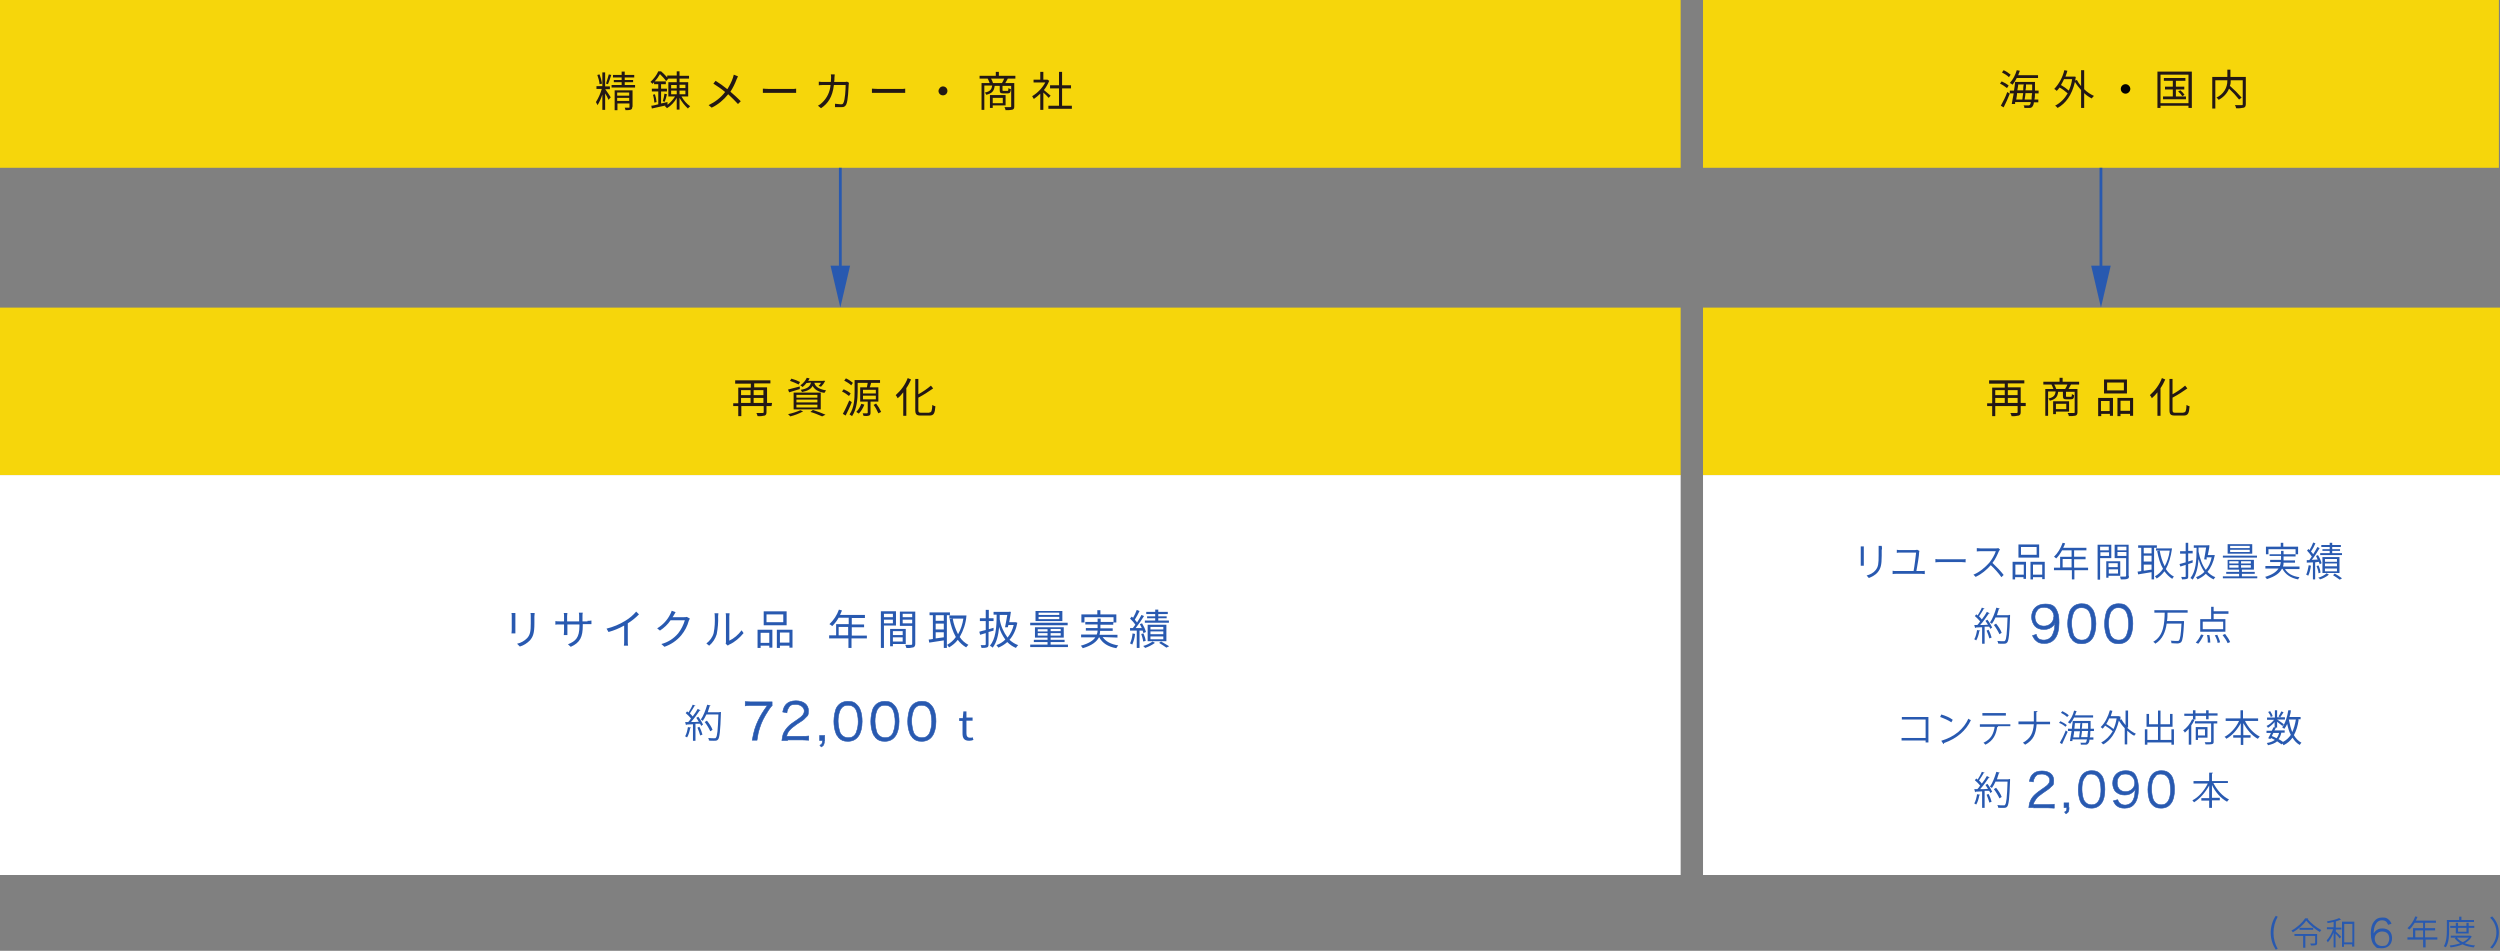 <?xml version="1.0" encoding="UTF-8"?>
<svg id="flow3.svg" xmlns="http://www.w3.org/2000/svg" width="894" height="340" version="1.1" xmlns:xlink="http://www.w3.org/1999/xlink" viewBox="0 0 894 340">
  <rect x="0" y="0" width="894" height="340" fill="#808080" stroke="none"/>
  <!-- Generator: Adobe Illustrator 29.3.0, SVG Export Plug-In . SVG Version: 2.1.0 Build 146)  -->
  <defs>
    <style>
      .st0 {
        fill: #231815;
      }

      .st1 {
        fill: #fff;
      }

      .st2 {
        fill: #f6d60b;
      }

      .st3 {
        stroke: #2859b0;
        stroke-miterlimit: 10;
        stroke-width: .2px;
      }

      .st3, .st4 {
        fill: #2859b0;
      }
    </style>
  </defs>
  <g>
    <g>
      <path class="st2" d="M0,0h601v60H0V0Z"/>
      <path class="st0" d="M216.5,32c.4.5,1.6,2.3,1.9,2.8l-.8.9c-.3-.8-.7-1.5-1.2-2.3v5.9h-1v-5.5c-.4,1.3-1,2.6-1.7,3.8-.2-.4-.4-.8-.6-1.1.9-1.4,1.6-3,2.1-4.7h-1.9v-1h2.1v-4.9h1v5h1.7v1h-1.6ZM214.4,30.1c-.1-1.1-.4-2.2-.8-3.3l.8-.2c.4,1,.7,2.1.9,3.3l-.9.2ZM216.7,29.9c.4-1.1.7-2.2,1-3.3l.9.2c-.4,1.1-.8,2.5-1.2,3.3l-.7-.2ZM227.1,30.4v.9h-8.4v-.9h3.6v-1h-2.8v-.8h2.8v-.9h-3.1v-.9h3.1v-1.2h1.1v1.2h3.4v.9h-3.4v.9h3v.8h-3v1h3.7ZM226.1,38.2c0,.5-.1.8-.5,1-.6.2-1.3.2-1.9.2-.1-.3-.2-.6-.3-.9h1.5c.2,0,.2,0,.2-.2v-1.3h-4.3v2.4h-1v-7.1h6.4v5.9ZM220.7,33v1.2h4.3v-1.1h-4.3ZM225,36v-1h-4.3v1.1h4.3ZM243.7,34.5c.8,1.4,1.8,2.6,3.1,3.5-.3.3-.6.5-.8.8-1.2-1.1-2.2-2.4-3-3.8v4.2h-1v-4.2c-.8,1.5-2,2.8-3.5,3.7-.2-.3-.5-.6-.8-.8l.4-.2c-1.8.4-3.6.8-5,1.1l-.2-1c.7,0,1.5-.3,2.5-.5v-4.6h-2.3v-1h2.3v-1.6h-1.5v-.7l-.6.6c-.2-.3-.4-.5-.7-.7,1.2-1.1,2.2-2.4,2.8-3.8h1c.8.7,1.5,1.4,2.2,2.2v-.7h3.4v-1.5h1v1.6h3.4v1h-3.4v1.3h3.1v5.1h-2.4ZM234.2,33.7c.3.9.5,1.9.6,2.8l-.8.2c-.1-1-.2-1.9-.5-2.8l.7-.2ZM238.8,37.4c1-.8,1.9-1.8,2.6-2.9h-2.4v-5.1h3v-1.3h-3.1.1c0,.1-.8.9-.8.9-.6-.9-1.4-1.7-2.2-2.5-.5.9-1.1,1.8-1.9,2.6h4v1h-1.7v1.6h2.1v1h-2.1v4.3l2.3-.5v.9h0ZM237,36.2c.3-.9.5-1.8.6-2.7l.9.2c-.2.9-.5,2-.8,2.7l-.7-.2ZM242,31.6v-1.2h-2v1.2h2ZM240,32.4v1.3h2v-1.3h-2ZM243,30.3v1.2h2.1v-1.2h-2.1ZM245.1,32.4h-2.1v1.3h2.1v-1.3ZM263.9,27.3c-.1.3-.4.8-.5,1.1-.6,1.6-1.3,3-2.2,4.4,1.3,1.1,2.5,2.2,3.7,3.4l-1,1c-1.1-1.2-2.3-2.4-3.5-3.5-1.6,2-3.6,3.7-5.9,4.8l-1.1-.9c2.3-1.1,4.4-2.7,5.9-4.7-1.3-1.1-2.8-2.1-4.2-3l.8-1c1.3.8,3,2,4.2,3,.8-1.3,1.5-2.6,2-4.1.1-.4.2-.7.3-1.1l1.5.6ZM272.8,31.7c.5,0,1.2.1,2.1.1h8.2c.8,0,1.3,0,1.6-.1v1.5c-.3,0-.9,0-1.6,0h-8.2c-.8,0-1.6,0-2.1,0v-1.5ZM303.6,29.5c0,.2-.1.5-.1.7-.1,1.4-.2,5.8-.9,7.2-.3.6-.9,1-1.6.9-.8,0-1.6,0-2.4,0v-1.2c.6,0,1.4.2,2.1.2.4,0,.7,0,.9-.5.6-1.1.8-4.8.8-6.4h-4.2c-.5,4.3-2.1,6.6-4.6,8.3l-1.1-.9c.6-.3,1.1-.7,1.5-1.1,1.8-1.7,2.8-3.9,3-6.3h-2.5c-.6,0-1.1,0-1.7.1v-1.3c.6.1,1.1.1,1.7.1h2.6c0-.5.1-1,.1-1.5s0-.8-.1-1.2h1.4c0,.4-.1.9-.1,1.2,0,.5,0,1-.1,1.5h3.6c.3,0,.7,0,1-.1l.7.4ZM311.8,31.7c.5,0,1.2.1,2.1.1h8.2c.8,0,1.3,0,1.6-.1v1.5c-.3,0-.9,0-1.6,0h-8.2c-.8,0-1.6,0-2.1,0v-1.5ZM337.2,30.9c.9,0,1.6.7,1.6,1.6s-.7,1.6-1.6,1.6-1.6-.7-1.6-1.6h0c.1-.9.8-1.6,1.6-1.6h0ZM360.4,28.1c-.3.6-.6,1.1-.9,1.6h3.2v8.3c0,.7-.1,1-.6,1.2-.8.2-1.7.2-2.5.2-.1-.4-.2-.7-.4-1.1h2.1c.3,0,.3,0,.3-.3v-7.3h-3.1v1.5c0,.3.1.3.4.3h1.3c.3,0,.4,0,.4-1,.3.2.5.3.9.4-.1,1.2-.4,1.5-1.2,1.5h-1.5c-1,0-1.3-.2-1.3-1.2v-1.5h-1.8c-.2,1.8-.9,2.7-3,3.2-.1-.3-.3-.5-.5-.8,1.9-.4,2.4-1.1,2.6-2.5h-2.8v8.7h-1v-9.6h2.9c-.2-.5-.4-1.1-.7-1.6h-2.9v-1h5.8v-1.4h1.1v1.4h5.9v1h-2.7ZM355,37.7v.9h-1v-4.6h5.6v3.7h-4.6ZM358.3,29.7c.3-.5.6-1,.8-1.6h-4.7c.3.5.5,1,.7,1.6h3.2ZM355,35v1.9h3.6v-1.9h-3.6ZM375,35c-.6-.7-1.2-1.3-1.9-1.9v6.2h-1.1v-5.8c-.7.7-1.5,1.3-2.3,1.9-.2-.4-.4-.7-.6-1,2-1.2,3.6-2.9,4.7-4.9h-4.2v-1h2.4v-2.8h1.1v2.8h1.5l.6.4c-.5,1.2-1.1,2.3-1.9,3.3.7.6,2,1.7,2.4,2l-.7.8ZM383.3,37.8v1.1h-8.4v-1.1h3.8v-6.2h-3.2v-1.1h3.2v-4.8h1.1v4.8h3.2v1.1h-3.2v6.2h3.5Z"/>
    </g>
    <g>
      <path class="st2" d="M609,0h284.6v60h-284.6V0Z"/>
      <path class="st0" d="M717.7,31.5c-.8-.6-1.6-1.2-2.5-1.6l.6-.8c.9.4,1.8.9,2.5,1.5l-.6.9ZM715.5,37.8c.9-1.6,1.7-3.2,2.3-4.9l.9.6c-.6,1.6-1.5,3.5-2.2,4.9l-1-.6ZM718.4,27.6c-.7-.7-1.6-1.2-2.5-1.7l.6-.8c.9.4,1.8,1,2.5,1.6l-.6.9ZM721.2,27.9c-.4.8-.9,1.6-1.5,2.4-.3-.2-.6-.5-1-.6,1.2-1.3,2-2.9,2.5-4.6l1.1.2c-.2.6-.4,1.1-.6,1.6h7.1v1h-7.6ZM727.7,33.3c0,.9,0,1.7-.2,2.3h1.4v1h-1.6c0,.5-.2,1.1-.5,1.5-.2.3-.6.5-1,.5h-1.9c0-.3,0-.7-.3-.9.8,0,1.5,0,1.7,0s.4,0,.6-.2c.2-.3.3-.6.3-1h-5.6v.7c0,0-1.2,0-1.2,0,.2-1,.4-2.4.7-3.8h-1.4v-1h1.5c.2-1.1.3-2.1.4-3.1h7.1v.5c0,1,0,1.8,0,2.6h1.3v1h-1.2ZM721.3,33.3c0,.8-.2,1.6-.3,2.3h2.2c0-.7.2-1.5.3-2.3h-2.2ZM721.7,30.2c0,.7-.2,1.4-.3,2.1h2.1c0-.7,0-1.4.2-2.1h-2ZM726.5,35.6c0-.6,0-1.4.2-2.3h-2.4c0,.8-.2,1.5-.3,2.3h2.5ZM726.7,32.3c0-.6,0-1.3,0-2.1h-2.2c0,.7,0,1.4-.2,2.1h2.3ZM745.3,31.9c1,1,2.2,1.8,3.5,2.4-.3.3-.6.6-.8.9-1-.5-1.9-1.1-2.7-1.9v5.3h-1.1v-6.4c-.8-.9-1.6-1.9-2.2-2.9-1.1,4.7-3.3,7.7-6.2,9.3-.3-.3-.5-.6-.9-.8,1.9-1,3.4-2.5,4.5-4.4-.9-.8-1.8-1.5-2.9-2.1-.3.4-.6.8-1,1.2-.3-.3-.6-.5-.9-.7,1.8-1.9,3-4.2,3.6-6.7l1.1.2c-.2.7-.4,1.4-.7,2.1h3c0-.1.7.1.7.1,0,.4-.2.9-.2,1.3l.6-.2c.4.8.9,1.5,1.5,2.2v-5.7h1.1v6.8h0ZM738.1,28.3c-.3.7-.7,1.4-1.1,2.1,1,.6,1.9,1.2,2.8,2,.6-1.3,1-2.7,1.2-4.1h-2.9Z"/>
      <path class="st0" d="M783.8,25.6v13h-1.2v-.8h-10v.8h-1.1v-13h12.3ZM782.6,36.9v-10.2h-10v10.2h10ZM781.7,34.5v1h-8.2v-1h3.5v-2.5h-2.8v-1h2.8v-2.1h-3.2v-1h7.7v1h-3.4v2.1h3v1h-3v2.5h3.6ZM779.7,32.3c.6.5,1.1,1,1.5,1.6l-.8.5c-.4-.6-.9-1.2-1.5-1.7l.8-.4ZM803.1,37.2c0,.7-.2,1.1-.7,1.3-.9.2-1.9.3-2.8.2,0-.4-.2-.8-.4-1.1h2.4c.3,0,.4,0,.4-.4v-8.5h-4.3c0,.7,0,1.3-.3,2,1.5,1.3,2.9,2.7,4.2,4.2l-.9.7c-1.1-1.4-2.3-2.7-3.6-3.9-.7,1.7-2,3.1-3.7,4-.2-.3-.5-.6-.8-.8,2.4-1.1,4-3.5,3.9-6.2h-4.3v10.1h-1.1v-11.3h5.4v-2.6h1.1v2.6h5.5v9.7h0Z"/>
      <path d="M761.8,31.8c0,.9-.8,1.7-1.7,1.7s-1.7-.7-1.7-1.7.8-1.7,1.7-1.7,1.7.8,1.7,1.7Z"/>
    </g>
    <g>
      <path class="st4" d="M300,60h1v40h-1v-40Z"/>
      <path class="st4" d="M297,95h7l-3.5,15-3.5-15Z"/>
    </g>
    <g>
      <path class="st4" d="M750.8,60h1v40h-1v-40Z"/>
      <path class="st4" d="M747.8,95h7l-3.5,15-3.5-15Z"/>
    </g>
    <g>
      <rect class="st2" y="110" width="601" height="60"/>
      <rect class="st2" x="609" y="110" width="285" height="60"/>
      <path class="st0" d="M275.9,145.2h-1.8v2.2c0,.7-.2,1-.6,1.2-.9.2-1.7.3-2.6.2-.1-.4-.2-.7-.4-1.1h2.2c.2,0,.4-.1.4-.3v-2.2h-8v3.6h-1.1v-3.6h-1.8v-1h1.8v-5.6h4.5v-1.4h-5.6v-1.2h12.6v1.1h-5.8v1.4h4.6v5.6h1.8l-.2,1.1ZM265,139.5v1.8h3.4v-1.8h-3.4ZM265,144.1h3.4v-1.8h-3.4v1.8ZM269.5,139.5v1.8h3.5v-1.8h-3.5ZM273,144.1v-1.8h-3.5v1.8h3.5ZM286.1,139.1c-1.4.4-2.8.9-3.9,1.2l-.4-1c1.1-.3,2.7-.7,4.2-1.1v.9ZM287.2,147.1c-1.4.8-3,1.4-4.6,1.8-.3-.3-.5-.6-.8-.8,1.5-.3,3-.8,4.4-1.4l1,.4ZM285.6,137.5c-1-.5-2-.9-3.1-1.3l.5-.8c1.1.3,2.1.7,3.1,1.2l-.5.9ZM283.8,140.4h9.7v6h-9.7v-6ZM284.8,142.2h7.5v-1h-7.5v1ZM284.8,143.9h7.5v-1h-7.5v1ZM284.8,145.7h7.5v-1h-7.5v1ZM288.3,137.1c-.4.5-.8.9-1.3,1.3-.2-.2-.5-.4-.8-.6,1-.7,1.8-1.6,2.3-2.7l1,.2c-.1.3-.3.6-.5.9h5.3c0-.1.8,0,.8,0-.4.8-.9,1.5-1.5,2.1l-.9-.3c.4-.3.7-.7.9-1.1h-2.4c.3,1.1,1.2,2.2,4.2,2.7-.2.3-.4.6-.6.9-2.5-.4-3.6-1.4-4.2-2.5-.6,1.1-1.7,1.8-3.8,2.2-.1-.3-.3-.6-.5-.8,2.5-.4,3.4-1.2,3.7-2.6l-1.7.2ZM290.7,146.6c1.6.5,3.4,1.2,4.5,1.7l-1.2.6c-1.4-.6-2.8-1.2-4.2-1.6l.9-.7ZM303.6,141.6c-.8-.6-1.6-1.2-2.5-1.6l.6-.8c.9.4,1.8.9,2.5,1.5l-.6.9ZM304.6,143.8c-.6,1.6-1.5,3.4-2.2,4.8l-1-.6c.9-1.6,1.6-3.2,2.3-4.8l.9.6ZM304.4,137.8c-.7-.7-1.6-1.2-2.5-1.7l.6-.8c.9.4,1.8,1,2.5,1.6l-.6.9ZM311.3,143.6v4c0,.5-.1.8-.5,1-.7.2-1.3.2-2,.1-.1-.3-.2-.6-.3-.9h1.5c.2,0,.3-.1.3-.2v-4h-2.7v-5.1h2.4c.1-.5.2-1.1.3-1.6h-3.6v3.1c0,2.6-.3,6.3-2,8.8-.3-.2-.6-.4-.9-.6,1.7-2.4,1.8-5.8,1.8-8.2v-4.1h9.1v1h-3.2c-.1.5-.3,1.1-.5,1.6h3.1v5.1h-2.8ZM309.1,144.7c-.5,1.2-1.1,2.3-2,3.2-.3-.2-.6-.4-.9-.6.8-.8,1.4-1.8,1.8-2.9l1.1.3ZM308.6,140.7h4.6v-1.3h-4.6v1.3ZM308.6,142.8h4.6v-1.3h-4.6v1.3ZM313.3,144.3c.7.9,1.3,1.9,1.8,3l-1,.5c-.5-1.1-1-2.1-1.7-3l.9-.5ZM325.8,135.7c-.5,1.1-1,2.1-1.7,3.1v9.9h-1.1v-8.4c-.6.8-1.2,1.5-2,2.1-.2-.4-.4-.8-.7-1.1,1.9-1.7,3.4-3.7,4.3-6.1l1.2.5ZM332.3,147.5c.8,0,1-.5,1.1-2.7.3.2.7.4,1.1.5-.2,2.4-.5,3.3-2.1,3.3h-3.1c-1.6,0-2-.4-2-2.1v-11h1.1v5.5c1.6-.9,3.1-1.9,4.5-3.1l.8,1c-1.7,1.2-3.4,2.3-5.3,3.3v4.4c0,.8.2,1,1,1h2.9ZM724.4,145.2h-1.8v2.2c0,.7-.2,1-.7,1.2-.9.2-1.7.3-2.6.2,0-.4-.2-.7-.4-1.1h2.2c.2,0,.4-.1.4-.3v-2.2h-8v3.6h-1.1v-3.6h-1.8v-1h1.8v-5.6h4.5v-1.4h-5.6v-1.2h12.6v1.1h-5.9v1.4h4.6v5.6h1.8v1.1h0ZM713.5,139.5v1.8h3.4v-1.8h-3.4ZM713.5,144.1h3.4v-1.8h-3.4v1.8ZM718,139.5v1.8h3.5v-1.8h-3.5ZM721.5,144.1v-1.8h-3.5v1.8h3.5ZM740.6,137.5c-.3.6-.6,1.1-.9,1.6h3.2v8.3c0,.7-.2,1-.6,1.2-.8.2-1.7.2-2.5.2,0-.4-.2-.7-.4-1.1h2.2c.3,0,.3-.1.3-.3v-7.3h-3.1v1.5c0,.3,0,.3.4.3h1.3c.3,0,.4-.1.4-1,.3.2.5.3.8.4,0,1.2-.4,1.5-1.2,1.5h-1.5c-1,0-1.3-.2-1.3-1.2v-1.5h-1.7c-.2,1.8-.9,2.7-3,3.2,0-.3-.3-.5-.5-.8,1.9-.4,2.4-1.1,2.6-2.5h-2.7v8.7h-1v-9.6h2.9c-.2-.5-.4-1.1-.7-1.6h-2.9v-1h5.8v-1.4h1.1v1.4h5.9v1h-2.9ZM735.2,147.2v.9h-1v-4.6h5.7v3.7h-4.7ZM738.5,139.1c.3-.5.6-1,.8-1.6h-4.7c.3.5.5,1,.7,1.6h3.2ZM735.2,144.4v1.9h3.7v-1.9h-3.7ZM750.3,142.3h5.3v6.4h-1.1v-.7h-3.1v.8h-1.1v-6.5ZM751.3,143.4v3.6h3.1v-3.6h-3.1ZM760.6,140.7h-8.2v-5h8.2v5ZM759.5,136.8h-6v2.8h6v-2.8ZM762.8,142.3v6.4h-1.1v-.7h-3.4v.8h-1.1v-6.5h5.6ZM761.7,146.9v-3.6h-3.4v3.6h3.4ZM774.3,135.7c-.5,1.1-1,2.1-1.7,3.1v9.9h-1.1v-8.4c-.6.8-1.3,1.5-2,2.1-.2-.4-.4-.8-.7-1.1,1.9-1.7,3.4-3.7,4.3-6.1l1.2.5ZM780.8,147.5c.8,0,1-.5,1.1-2.7.3.2.7.4,1.1.5-.2,2.4-.5,3.3-2.1,3.3h-3.1c-1.6,0-2-.4-2-2.1v-11h1.1v5.5c1.6-.9,3.1-1.9,4.5-3.1l.8,1c-1.7,1.2-3.4,2.3-5.3,3.3v4.4c0,.8.2,1,1,1h2.9Z"/>
    </g>
    <rect class="st1" y="169.9" width="601" height="143"/>
    <rect class="st1" x="609" y="169.9" width="285" height="143"/>
  </g>
  <g>
    <path class="st4" d="M184.3,219.3v7.2h-1.4c0-.2.1-.7.1-1.2v-5c0-.3,0-.8-.1-1.1h1.4ZM191.2,219.2c0,.4-.1.8-.1,1.3v2.4c0,3.6-.5,4.8-1.6,6.1-1,1-2.2,1.8-3.6,2.2l-1-1c1.4-.3,2.6-1,3.6-2,1.1-1.2,1.3-2.5,1.3-5.3v-2.4c0-.5,0-.9-.1-1.3h1.5ZM210.1,222c.5,0,.9,0,1.4-.1v1.3h-3.1v.5c0,4-.9,6.1-4.3,7.6l-1-.9c2.7-1.1,4.1-2.3,4.1-6.5v-.6h-4.3v3.8h-1.3c0-.1.1-.8.1-1.4v-2.4h-1.6c-.7,0-1.3,0-1.5.1v-1.3c.5.1,1,.1,1.5.1h1.6v-1.9c0-.4,0-.7-.1-1.1h1.3c0,.4-.1.7-.1,1.1v1.9h4.3v-1.9c0-.4,0-.8-.1-1.2h1.4c-.1.4-.1.8-.1,1.2v1.9h1.8v-.2h0ZM228.5,219.7c-1.2,1.2-2.5,2.3-4,3.2v6.4c0,.5,0,1.1.1,1.6h-1.5c.1-.5.1-1.1.1-1.6v-5.6c-1.8,1-3.7,1.8-5.6,2.3l-.7-1.2c2.4-.6,4.6-1.5,6.7-2.8,1.5-.9,2.8-2,3.9-3.3l1,1ZM246.7,221.2c-.1.3-.3.5-.4.8-.5,1.9-1.4,3.6-2.7,5.2-1.6,1.9-3.7,3.3-6,4.1l-1.1-1c2.3-.6,4.4-1.9,6-3.8,1.1-1.4,1.9-3,2.4-4.7h-5.1c-1,1.5-2.3,2.7-3.8,3.7l-1-.8c2-1.2,3.7-3,4.7-5.1.2-.4.4-.8.5-1.2l1.4.5c-.2.4-.5.9-.7,1.2s-.2.4-.4.6h4.1c.3,0,.7,0,1-.1l1.1.6ZM252.6,230.1c1.2-.9,2.2-2.2,2.6-3.7.4-2,.5-4,.4-6,0-.4,0-.7-.1-1.1h1.4c0,.4-.1.7-.1,1.1.1,2.1-.1,4.3-.5,6.4-.5,1.6-1.4,3-2.7,4.1l-1-.8ZM259.5,230.2c.1-.3.1-.6.1-.8v-9c0-.4,0-.7-.1-1.1h1.4c0,.4-.1.7-.1,1.1v8.7c1.7-.8,3.2-2.1,4.4-3.7l.7,1c-1.4,1.7-3.1,3.2-5.1,4.1-.2.1-.4.2-.5.4l-.8-.7ZM270.9,225.2h5.3v6.4h-1.1v-.7h-3.1v.8h-1.1v-6.5ZM272,226.3v3.6h3.1v-3.6h-3.1ZM281.2,223.6h-8.1v-5h8.2v5ZM280.1,219.7h-6v2.8h6v-2.8ZM283.4,225.2v6.4h-1.1v-.7h-3.4v.8h-1.1v-6.5h5.6ZM282.3,229.8v-3.6h-3.4v3.6h3.4ZM309.9,228.3h-5.4v3.4h-1.1v-3.4h-6.9v-1.1h2.5v-4h4.5v-2.3h-3.6c-.6,1.1-1.4,2.1-2.3,3-.3-.3-.6-.5-1-.7,1.5-1.4,2.7-3.2,3.4-5.2l1.1.3c-.2.5-.5,1.1-.7,1.6h8.9v1.1h-4.7v2.3h4.4v1h-4.4v3h5.4v1ZM303.3,227.2v-3h-3.4v3h3.4ZM316.1,223.8v7.9h-1.1v-13.1h5.4v5.1h-4.3ZM316.1,219.5v1.2h3.2v-1.2h-3.2ZM319.3,222.9v-1.3h-3.2v1.3h3.2ZM319.3,230.3v.8h-1v-6.2h5.6v5.4h-4.6ZM319.3,225.7v1.4h3.5v-1.4h-3.5ZM322.8,229.4v-1.5h-3.5v1.5h3.5ZM327.3,230.2c0,.7-.2,1.1-.7,1.3-.8.2-1.7.3-2.5.2-.1-.4-.2-.8-.4-1.1h2.1c.3,0,.4-.1.4-.4v-6.4h-4.4v-5.1h5.5v11.5ZM322.8,219.5v1.2h3.4v-1.2h-3.4ZM326.2,222.9v-1.3h-3.4v1.3h3.4ZM338.6,220v11.7h-1.1v-2.7c-1.9.3-3.8.6-5.2.8l-.2-1.1c.4,0,.9-.1,1.5-.2v-8.5h-1.2v-1h7.3v1h-1.1ZM337.5,220h-2.9v2h2.9v-2ZM337.5,223h-2.9v2.1h2.9v-2.1ZM334.6,228.3c.9-.1,1.9-.3,2.9-.4v-1.8h-2.9v2.2ZM345.6,220.2c-.2,2.7-1.1,5.3-2.4,7.6.8,1.2,1.8,2.1,3.1,2.8-.3.3-.6.6-.8.9-1.2-.7-2.2-1.6-3-2.7-.8,1.1-1.9,2-3.1,2.7-.2-.3-.5-.6-.7-.9,1.2-.7,2.3-1.6,3.1-2.8-1.1-2-1.8-4.2-2.2-6.4l1.1-.2c.3,1.9,1,3.8,1.9,5.6,1-1.7,1.6-3.6,1.9-5.6h-5v-1.1h6.1ZM353.5,226v4.4c0,.6-.1.9-.5,1.1-.7.2-1.3.2-2,.2-.1-.3-.2-.7-.3-1h1.5c.2,0,.3-.1.3-.3v-4l-2,.6-.3-1.1c.6-.2,1.5-.4,2.3-.6v-3.2h-2.1v-1h2.1v-3h1.1v3h1.7v1h-1.7v2.9l1.7-.5v1c.1,0-1.8.5-1.8.5ZM363.8,222.7c-.4,2.2-1.3,4.4-2.8,6.1.9.8,1.9,1.5,3.1,1.9-.3.3-.6.6-.8,1-1.2-.5-2.2-1.2-3.1-2.1-1,.9-2,1.5-3.2,2-.2-.3-.4-.6-.7-.9,1.2-.4,2.3-1.1,3.2-2-1-1.4-1.8-2.9-2.2-4.5-.3,3.1-.9,5.5-2.3,7.4-.3-.3-.7-.5-1-.7,2-2.4,2.4-6.2,2.4-11.1h-1.1v-1h5.4c0-.1.8,0,.8,0-.1,1-.4,2.4-.6,3.7h2.2c0-.1.7.2.7.2ZM357.5,219.8v1.7c.4,2.4,1.4,4.6,2.8,6.5,1.1-1.3,1.8-2.9,2.2-4.5h-1.9l-.2.8h-1c.3-1.4.6-3.2.8-4.4h-2.7ZM381.9,230.5v.9h-13.5v-.9h6.2v-.9h-4.9v-.8h4.9v-.8h-4.5v-3.7h10.3v3.7h-4.7v.8h5v.8h-5v.9h6.2ZM381.8,223.6h-13.4v-.9h13.4v.9ZM379.9,222.1h-9.6v-3.6h9.6v3.6ZM371.1,225.8h3.5v-.8h-3.5v.8ZM374.6,227.3v-.9h-3.5v.9h3.5ZM378.8,219.1h-7.4v.8h7.4v-.8ZM378.8,220.6h-7.4v.8h7.4v-.8ZM379.3,224.9h-3.6v.8h3.6v-.8ZM379.3,226.4h-3.6v.9h3.6v-.9ZM394.3,227.8c1.1,1.6,3,2.6,5.6,3-.3.3-.5.6-.7,1-2.9-.5-5-1.8-6.1-3.9h-.1c-.8,1.5-2.4,2.9-5.8,3.9-.2-.3-.4-.6-.7-.9,2.9-.8,4.5-1.9,5.2-3h-5.1v-1h5.6c.2-.5.3-.9.3-1.4h-4.2v-.9h4.2v-1.3h-4.4v-.9h4.4v-1.2h1.1v1.2h4.6v-1.7h-10.4v1.9h-1.1v-2.9h5.7v-1.5h1.1v1.5h5.7v2.9h-1.1v.8h-4.6v1.3h4.4v.9h-4.5c0,.5-.1,1-.2,1.4h6.4v1l-5.3-.2ZM405.9,226.7c-.1,1.3-.5,2.6-1,3.8-.3-.2-.5-.3-.8-.4.5-1.1.8-2.3.9-3.6l.9.2ZM407.5,225.4v6.3h-1v-6.2h-2.4c0,.1,0-.9,0-.9h1c.3-.4.6-.8.9-1.2-.5-.8-1.2-1.5-1.9-2.2l.6-.7c.1.1.3.3.5.4.5-.9,1-1.9,1.3-2.8l1,.4c-.5,1.1-1.1,2.1-1.7,3.1.3.3.6.7.8,1,.6-.9,1.1-1.8,1.6-2.7l.9.4c-.9,1.5-1.9,2.9-3,4.3h2.2c-.2-.5-.5-1-.7-1.4l.8-.3c.6,1,1.1,2,1.4,3.1l-.9.4c-.1-.3-.2-.6-.3-.9h-1.1ZM408.8,229.4c-.1-.9-.4-1.8-.7-2.7l.8-.2c.4.9.7,1.8.8,2.7l-.9.2ZM413,229.9c-1.1.8-2.3,1.4-3.5,1.8-.2-.3-.5-.5-.7-.7,1.2-.3,2.3-.9,3.4-1.6l.8.5ZM417.9,222.7h-8.5v-.8h3.7v-.8h-2.9v-.7h2.9v-.8h-3.2v-.8h3.2v-.8h1.1v.8h3.4v.8h-3.4v.8h3v.7h-3v.8h3.8v.8ZM410.4,229.3v-5.9h6.7v5.9h-6.7ZM411.4,225.1h4.6v-.9h-4.6v.9ZM411.4,226.8h4.6v-1h-4.6v1ZM411.4,228.6h4.6v-1h-4.6v1ZM415.2,229.4c1,.6,2.2,1.3,2.9,1.7l-1,.5c-.6-.4-1.7-1.2-2.6-1.7l.7-.5Z"/>
    <path class="st4" d="M247.1,260.2c0,.1,0,.2-.3.2-.2,1.2-.6,2.5-1.1,3.3-.2-.1-.5-.3-.7-.4.5-.8.8-2.1,1-3.3l1.1.2ZM248.7,252.3c0,.1-.2.1-.3.1-.5.8-1.1,1.9-1.7,2.7.4.4.7.7,1,1.1.7-.9,1.4-1.9,1.8-2.7l1,.5c0,.1-.2.1-.3.1-.8,1.2-2,2.9-3.1,4.1.9,0,1.9,0,2.8-.1-.3-.5-.6-.9-.9-1.4.4-.2.5-.3.7-.4.7.9,1.4,2.1,1.7,2.8l-.7.5c0-.3-.2-.5-.4-.8h-1.6v6.1h-.9v-5.9c-.9,0-1.6.1-2.3.1,0,.1,0,.2-.2.2l-.3-1.1h1.1c.4-.4.7-.8,1-1.3-.5-.6-1.3-1.4-1.9-1.9l.5-.6c.2.1.3.2.5.4.5-.8,1.2-2,1.5-2.8l1,.3ZM250.4,263c-.2-.7-.6-1.9-1-2.8l.7-.3c.5.9.9,2,1.1,2.8l-.8.3ZM257.3,254.6h.5v.4c-.2,6.5-.5,8.8-1,9.4-.4.5-.7.5-1.7.5s-1.1,0-1.6-.1c0-.3,0-.6-.3-.9,1,.1,1.8.1,2.2.1s.5,0,.6-.2c.5-.5.7-2.6.9-8.3h-4.3c-.4.9-.8,1.6-1.3,2.3-.2-.2-.5-.4-.7-.5.9-1.2,1.7-3.3,2.3-5.3l1.2.3c0,.1-.2.2-.3.2-.2.7-.5,1.4-.7,2.2h4.2ZM252.8,257.7c.8,1,1.7,2.3,2,3.3l-.8.5c-.4-.9-1.2-2.3-2-3.3l.8-.5Z"/>
    <path class="st4" d="M344.2,262.3v-4.5h-1.2v-1h1.3c0-.1.2-2.4.2-2.4h1.1v2.2h2.2v1.1h-2.2v4.5c0,1,.3,1.6,1.3,1.6s.6-.1.9-.2l.3,1c-.5.2-1,.3-1.5.3-1.8,0-2.4-.9-2.4-2.6h0Z"/>
  </g>
  <g>
    <g>
      <path class="st4" d="M666.5,196.4v4.8c0,.4,0,.8,0,1.1h-1.1c0-.2,0-.7,0-1.1v-4.8c0-.3,0-.8,0-1h1.1c0,.2,0,.7,0,1ZM672.9,196.5v2.2c0,3.5-.4,4.6-1.4,5.9-.9,1.1-2.2,1.7-3.2,2.1l-.8-.9c1.2-.3,2.4-.9,3.2-1.9,1-1.2,1.1-2.4,1.1-5.3v-2.2c0-.5,0-.9,0-1.2h1.1c.1.4.1.8.1,1.3Z"/>
      <path class="st4" d="M686.3,197.3c0,1.4-.7,5.3-1,6.9h1.9c.4,0,.8,0,1.1-.1v1.2c-.4,0-.8-.1-1.1-.1h-9.2c-.4,0-.8,0-1.2.1v-1.2c.4.1.8.1,1.2.1h6.3c.3-1.5.8-5.6.9-6.6h-5.6c-.5,0-.8,0-1.3.1v-1.1c.4.1.8.1,1.3.1h5.2c.3,0,.6-.1.8-.1l.8.4s0,.2-.1.3Z"/>
      <path class="st4" d="M693.9,200h7.6c.7,0,1.2,0,1.4-.1v1.2c-.3,0-.8-.1-1.4-.1h-7.6c-.7,0-1.4,0-1.8.1v-1.2c.3.1,1,.1,1.8.1Z"/>
      <path class="st4" d="M714.8,197.1c-.5,1.2-1.3,3-2.3,4.2,1.4,1.3,3.1,3.1,4,4.3l-.8.8c-.9-1.3-2.4-3-3.8-4.3-1.5,1.7-3.3,3.2-5.4,4.2l-.8-.8c2.2-.9,4.2-2.6,5.7-4.3.9-1.1,1.9-2.8,2.3-4.1h-5.5c-.5,0-1.2.1-1.3.1v-1.2c0,0,.9.1,1.3.1h5.4c.4,0,.7,0,1-.1l.6.5c-.1.1-.3.4-.4.6Z"/>
      <path class="st4" d="M719.8,200.9h4.7v6.1h-.9v-.6h-3v.8h-.9v-6.3h.1ZM720.7,201.9v3.6h3v-3.6h-3ZM729.2,199.4h-7.4v-4.7h7.4v4.7ZM728.3,195.6h-5.6v2.8h5.6v-2.8ZM731.2,200.9v6.2h-.9v-.7h-3.3v.8h-.9v-6.3h5.1ZM730.3,205.5v-3.6h-3.3v3.6h3.3Z"/>
      <path class="st4" d="M746.8,203.9h-5v3.3h-.9v-3.3h-6.4v-.9h2.2v-3.9h4.1v-2.3h-3.4c-.6,1.1-1.3,2.1-2.1,2.9-.2-.1-.5-.5-.8-.6,1.3-1.2,2.4-3,3.1-5l.9.2c-.2.5-.4,1.1-.7,1.6h8.3v.9h-4.4v2.3h4.1v.9h-4.1v3h5v.9h.1ZM740.8,202.9v-3h-3.2v3h3.2Z"/>
      <path class="st4" d="M751,199.6v7.7h-.9v-12.5h4.9v4.8h-4ZM751,195.5v1.3h3.1v-1.3h-3.1ZM754.2,198.8v-1.3h-3.1v1.3h3.1ZM754,205.9v.7h-.8v-5.9h5v5.2h-4.2ZM754,201.4v1.4h3.3v-1.4h-3.3ZM757.4,205.1v-1.5h-3.3v1.5h3.3ZM761.3,205.9c0,.6,0,1-.6,1.1-.4.2-1.1.2-2.3.2,0-.3-.2-.7-.3-1h1.9c.2,0,.3-.1.3-.3v-6.3h-4.1v-4.8h5v11.1h0ZM757.2,195.5v1.3h3.2v-1.3h-3.2ZM760.4,198.8v-1.4h-3.2v1.4h3.2Z"/>
      <path class="st4" d="M770.3,195.9v11.3h-.9v-2.6c-1.7.3-3.5.6-4.8.8l-.2-1c.4,0,.8-.1,1.3-.2v-8.3h-1.1v-.9h6.7v.9h-1ZM769.4,195.9h-2.8v2h2.8v-2ZM769.4,198.7h-2.8v2.1h2.8v-2.1ZM766.6,204.1c.9-.1,1.8-.3,2.8-.4v-1.8h-2.8v2.2ZM776.7,196.2c-.4,3-1.2,5.5-2.2,7.3.8,1.2,1.7,2.1,2.9,2.7-.2.2-.5.5-.6.8-1.1-.7-2-1.6-2.8-2.7-.8,1.1-1.8,2-2.8,2.6,0-.2-.4-.6-.6-.8,1.1-.6,2.1-1.5,2.9-2.7-1-1.7-1.6-3.8-2.1-6.3l.9-.2c.4,2.1.9,3.9,1.8,5.6.8-1.5,1.5-3.3,1.8-5.6h-4.9v-.8h5.7Z"/>
      <path class="st4" d="M782.5,201.7v4.3c0,.6,0,.8-.4,1-.4.1-.9.2-1.8.2,0-.2-.2-.6-.3-.9h1.4c.2,0,.2-.1.2-.3v-4c-.7.2-1.3.4-1.9.6l-.3-.9c.6-.2,1.4-.4,2.2-.6v-3.1h-2v-.9h2v-3h.9v2.9h1.6v.9h-1.6v2.9l1.6-.5v.9c0,0-1.6.5-1.6.5ZM792,198.6c-.5,2.5-1.4,4.4-2.6,5.9.8.8,1.7,1.5,2.8,1.9-.2.2-.5.6-.6.8-1.1-.5-2-1.2-2.8-2-.9.9-1.9,1.5-3,2,0-.2-.3-.6-.5-.8,1.1-.4,2.1-1,3-1.9-.9-1.3-1.6-2.8-2.1-4.6-.2,3-.8,5.5-2.1,7.4,0-.1-.6-.5-.8-.6,1.9-2.3,2.2-6.1,2.2-10.8h-1v-.9h5c0-.1.6,0,.6,0,0,1-.4,2.3-.6,3.5h2.5ZM786.2,195.8v1.5c.5,2.5,1.3,4.8,2.6,6.5,1-1.2,1.7-2.6,2.1-4.5h-1.8v.8c0,0-.9-.1-.9-.1.3-1.3.5-3,.7-4.2h-2.7Z"/>
      <path class="st4" d="M807.2,206.1v.7h-12.3v-.7h5.8v-.9h-4.6v-.7h4.6v-.8h-4.1v-3.5h9.4v3.5h-4.3v.8h4.6v.7h-4.6v.9h5.5ZM807.1,199.4h-12.2v-.7h12.2v.7ZM805.4,198h-8.8v-3.4h8.8v3.4ZM797.2,201.5h3.3v-.8h-3.3v.8ZM800.5,203v-.9h-3.3v.9h3.3ZM804.5,195.2h-7v.8h7v-.8ZM804.5,196.6h-7v.8h7v-.8ZM804.9,200.7h-3.5v.8h3.5v-.8ZM804.9,202.1h-3.5v.9h3.5v-.9Z"/>
      <path class="st4" d="M817.1,203.5c1,1.6,2.7,2.6,5.2,2.9-.2.2-.4.6-.5.8-2.6-.5-4.5-1.7-5.6-3.8h-.2c-.7,1.4-2.2,2.7-5.4,3.7,0-.2-.4-.6-.6-.8,2.7-.8,4.1-1.9,4.8-3h-4.7v-.9h5.2c.2-.5.2-.9.3-1.4h-3.8v-.8h3.9v-1.4h-4.1v-.6h4.1v-1.2h.9v1.2h4.3v.8h-4.3v1.4h4.1v.8h-4.1c0,.5,0,.9-.2,1.4h5.9v.9h-5.2ZM811.2,198.2h-.9v-2.7h5.3v-1.4h.9v1.4h5.3v2.7h-.9v-1.8h-9.7v1.8h0Z"/>
      <path class="st4" d="M826.4,202.3c-.2,1.3-.5,2.7-1,3.6,0-.1-.5-.3-.7-.4.4-.9.7-2.2.9-3.4l.8.2ZM827.9,201.1v6.1h-.8v-6.1c-.8,0-1.6.1-2.2.1v-.9c0,0,.9,0,.9,0,.3-.4.6-.8.9-1.3-.4-.6-1.1-1.5-1.7-2.1l.5-.6c0,.1.3.3.4.4.5-.8,1-1.9,1.3-2.7l.8.3c-.4,1-1,2.1-1.6,2.9.3.3.6.7.8,1,.6-.9,1.1-1.9,1.5-2.6l.8.4c-.8,1.3-1.8,3-2.8,4.2.7,0,1.4-.1,2.1-.1-.2-.4-.4-.9-.6-1.3l.7-.3c.6.9,1.1,2.1,1.3,2.9l-.7.4c0-.3-.2-.6-.3-.9l-1.3.2ZM829.1,205c0-.7-.4-1.8-.7-2.6l.7-.2c.4.8.7,1.9.7,2.6l-.7.2ZM832.8,205.5c-.8.7-2.1,1.4-3.2,1.7,0-.2-.4-.5-.6-.6,1.1-.3,2.4-1,3-1.6l.8.5ZM837.5,198.5h-7.8v-.7h3.4v-.8h-2.6v-.6h2.6v-.8h-3v-.7h3v-.8h.9v.8h3.1v.7h-3.1v.8h2.8v.6h-2.8v.8h3.5v.7h0ZM830.5,204.9v-5.7h6.1v5.7h-6.1ZM831.4,200.9h4.3v-1h-4.3v1ZM831.4,202.5h4.3v-1h-4.3v1ZM831.4,204.3h4.3v-1h-4.3v1ZM834.9,205.1c.9.5,2,1.2,2.6,1.7l-.8.5c-.6-.4-1.5-1.1-2.4-1.6l.6-.6Z"/>
    </g>
    <path class="st4" d="M708.1,225.5c0,.1,0,.2-.3.2-.2,1.2-.6,2.5-1.1,3.3-.2-.1-.5-.3-.7-.4.5-.8.8-2.1,1-3.3l1.1.2ZM709.7,217.6c0,.1-.2.1-.3.1-.5.8-1.1,1.9-1.7,2.7.4.4.7.7,1,1.1.7-.9,1.4-1.9,1.8-2.7l1,.5c0,.1-.2.1-.3.1-.8,1.2-2,2.9-3.1,4.1.9,0,1.9,0,2.8-.1-.3-.5-.6-.9-.9-1.4.4-.2.5-.3.7-.4.7.9,1.4,2.1,1.7,2.8l-.7.5c0-.3-.2-.5-.4-.8h-1.6v6.1h-.9v-5.9c-.9,0-1.6.1-2.3.1,0,.1,0,.2-.2.2l-.3-1.1h1.1c.4-.4.7-.8,1-1.3-.5-.6-1.3-1.4-1.9-1.9l.5-.6c.2.1.3.2.5.4.5-.8,1.2-2,1.5-2.8l1,.3ZM711.4,228.3c-.2-.7-.6-1.9-1-2.8l.7-.3c.5.9.9,2,1.1,2.8l-.8.3ZM718.3,219.9h.5v.4c-.2,6.5-.5,8.8-1,9.4-.4.5-.7.5-1.7.5s-1.1,0-1.6-.1c0-.3,0-.6-.3-.9,1,.1,1.8.1,2.2.1s.5,0,.6-.2c.5-.5.7-2.6.9-8.3h-4.3c-.4.9-.8,1.6-1.3,2.3-.2-.2-.5-.4-.7-.5.9-1.2,1.7-3.3,2.3-5.3l1.2.3c0,.1-.2.2-.3.2-.2.7-.5,1.4-.7,2.2h4.2ZM713.8,223c.8,1,1.7,2.3,2,3.3l-.8.5c-.4-.9-1.2-2.3-2-3.3l.8-.5Z"/>
    <g>
      <path class="st4" d="M775.1,219.1c0,1,0,2-.2,3h6.1v.5c-.2,4.6-.5,6.4-1,7-.3.3-.6.4-1.1.5-.5,0-1.4,0-2.4-.1,0-.3,0-.7-.3-.9,1,.1,2,.1,2.4.1s.5,0,.6-.2c.4-.4.7-2,.9-6h-5.3c-.4,2.8-1.4,5.6-4.1,7.2,0-.2-.4-.5-.7-.7,3.8-2.1,4-6.7,4.1-10.4h-3.7v-.9h11.9v.9h-7.2Z"/>
      <path class="st4" d="M785.2,229.8c.7-.7,1.4-1.8,1.9-2.9l.9.2c-.5,1.1-1.2,2.3-1.9,3.1l-.9-.4ZM795.9,225.9h-9.1v-4.5h3.9v-4.4h.9v1.6h5.3v.9h-5.3v1.9h4.2v4.5h0ZM795,222.3h-7.3v2.7h7.3v-2.7ZM790.1,227.1c.2.9.3,2.1.3,2.7h-.9c0-.6,0-1.8-.3-2.7h.9ZM792.9,227c.4.9.9,2,1,2.7l-.9.2c0-.7-.5-1.9-1-2.7l.9-.2ZM795.7,226.7c.7.9,1.5,2.1,1.8,2.9l-.9.4c-.3-.8-1.1-2-1.8-2.9l.9-.4Z"/>
    </g>
  </g>
  <g>
    <g>
      <path class="st4" d="M689.6,256.3v9.2h-1v-.7h-8.6v-.9h8.6v-6.6h-8.5v-.9h9.5Z"/>
      <path class="st4" d="M694.2,255.5c1.4.4,3.1,1.1,4.1,1.9l-.5.9c-1-.7-2.6-1.4-4-1.9l.4-.9ZM694.2,264.9c4.9-1.5,8-4.2,9.7-7.9.3.3.6.4.9.5-1.7,3.7-5,6.6-9.6,8.2,0,.1,0,.3-.2.4l-.8-1.2Z"/>
      <path class="st4" d="M718.8,259.7h-4.6.3c0,.2,0,.3-.3.3-.4,2.6-1.3,4.8-4.2,6.3l-.7-.7c2.8-1.3,3.6-3.3,4-5.7h-5.3v-.9h10.9v.7h-.1ZM717.3,255.9h-8.4v-.9h8.4v.9Z"/>
      <path class="st4" d="M733.2,259h-4.9c-.3,3.5-1.1,5.6-4.1,7.3-.2-.2-.5-.4-.8-.7,2.8-1.6,3.6-3.4,3.9-6.6h-5.5v-1h5.5c0-1.1,0-2.3,0-3.7h1.3c0,.3-.2.3-.4.4,0,1.2,0,2.4,0,3.4h4.9v.9h0Z"/>
      <path class="st4" d="M738.6,259.9c-.5-.5-1.4-1.1-2.3-1.4l.5-.6c.8.4,1.8.9,2.3,1.4l-.5.6ZM736.6,265.6c.6-1,1.5-2.8,2.1-4.4l.7.5c-.6,1.4-1.4,3.1-2,4.4l-.8-.5ZM739.2,256.4c-.5-.5-1.4-1.1-2.2-1.5l.5-.6c.8.4,1.8,1,2.3,1.5l-.6.6ZM741.7,256.6c-.4.8-.9,1.6-1.4,2.2-.2-.1-.6-.4-.8-.5,1-1,1.8-2.6,2.2-4.2l.9.2c-.2.5-.4,1-.6,1.5h6.5v.8h-6.8ZM747.5,261.5c0,.9,0,1.6-.2,2.2h1.3v.8h-1.4c0,.8-.3,1.2-.5,1.4-.2.3-.5.4-.9.4h-1.7c0-.2,0-.6-.2-.7h1.6c.2,0,.4,0,.5-.2,0-.1.2-.4.3-1h-5.2c0,.2,0,.4,0,.6h-.9c.2-1,.4-2.3.6-3.6h-1.3v-.8h1.4c0-1,.3-2,.3-2.8h6.4v.4c0,.9,0,1.7,0,2.4h1.2v.8h-1.1ZM741.7,261.5c0,.8-.2,1.5-.3,2.2h2.1c0-.6.2-1.4.3-2.2h-2.1ZM742,258.6c0,.6-.2,1.3-.2,2h2c0-.7,0-1.4.2-2h-2ZM746.5,263.6c0-.6,0-1.3.2-2.2h-2.2c0,.8-.2,1.6-.3,2.2h2.3ZM746.7,260.6c0-.6,0-1.3,0-2h-2.1c0,.6,0,1.3-.2,2h2.2Z"/>
      <path class="st4" d="M760.6,260.2c1,.9,2.1,1.7,3.2,2.2-.2.2-.5.5-.6.7-.9-.4-1.7-1.1-2.5-1.8v4.9h-.9v-5.8c-.8-.8-1.5-1.8-2.1-2.7-1,4.3-3,7.1-5.6,8.5l-.7-.7c1.6-.8,3-2.2,4.1-4-.6-.6-1.7-1.4-2.7-2-.3.4-.6.8-.9,1.1,0-.1-.5-.4-.7-.6,1.5-1.4,2.6-3.6,3.3-6l.9.2c-.2.6-.4,1.3-.6,1.9h2.9l.6.2c0,.4,0,.8-.2,1.1l.5-.2c.4.7.9,1.4,1.5,2.1v-5.2h.9v6.1h-.4ZM754.2,257c-.3.7-.6,1.3-1,1.9.9.5,2,1.3,2.6,1.8.5-1.1.9-2.4,1.1-3.8h-2.7,0Z"/>
      <path class="st4" d="M777.4,260.8v5.5h-.9v-.8h-8.6v.8h-.9v-5.5h.9v3.8h3.8v-4.7h-4.1v-4.6h.9v3.7h3.2v-4.9h.9v4.9h3.4v-3.7h.9v4.6h-4.3v4.7h3.9v-3.8h.9Z"/>
      <path class="st4" d="M784.7,257.5c-.3.7-.7,1.3-1.1,1.9v6.9h-.9v-5.7c-.5.5-.9,1-1.4,1.4,0-.2-.4-.6-.6-.8,1.3-.9,2.5-2.4,3.2-4l.8.3ZM784.2,256h-3.1v-.8h3.1v-1.2h.9v1.1h3.8v-1.1h.9v1.1h3.2v.8h-3.2v1.3h-.9v-1.2h-3.8v1.3h-.9v-1.3ZM793,258.7h-1.4v6.4c0,.6,0,.8-.6,1-.4.1-1.2.1-2.3.1,0-.2-.2-.6-.3-.8h2c.2,0,.3-.1.3-.3v-6.4h-5.8v-.8h8v.8h0ZM786,263.8v.8h-.8v-4.6h4.2v3.8h-3.4ZM786,260.8v2.2h2.5v-2.2h-2.5Z"/>
      <path class="st4" d="M802.8,257.8c1.1,2.3,3.1,4.5,5.3,5.6-.2.2-.5.5-.7.8-2.1-1.1-3.9-3.3-5.2-5.6v4.3h2.6v.9h-2.6v2.6h-.9v-2.6h-2.7v-.9h2.7v-4.3c-1.3,2.4-3.1,4.5-5.2,5.6,0-.2-.4-.6-.6-.7,2.1-1.1,4.1-3.3,5.2-5.7h-4.8v-.9h5.3v-2.9h.9v2.9h5.4v.9h-4.7Z"/>
      <path class="st4" d="M822,257.4c-.3,2.2-.9,4-1.7,5.5.7,1.2,1.6,2.1,2.7,2.7-.2.2-.5.5-.6.8-1.1-.6-1.9-1.5-2.6-2.6-.8,1.1-1.8,2-3.2,2.7,0-.1-.3-.4-.4-.6l-.3.3c-.4-.3-1-.7-1.6-1.1-.8.7-1.9,1.1-3.3,1.4,0-.2-.2-.6-.4-.8,1.3-.2,2.2-.6,2.9-1.1-.5-.2-.9-.5-1.4-.7l-.2.4-.8-.3c.3-.5.7-1.2,1-1.9h-1.6v-.8h1.9c.2-.4.4-.8.6-1.2h.4c0,.1,0-1.9,0-1.9-.7.8-1.6,1.6-2.4,2.1,0-.2-.3-.5-.5-.7,1-.4,2-1.3,2.7-2.2h-2.5v-.8h2.8v-2.6h.8v2.5h2.8v.8h-2.8c.6.4,2.1,1.4,2.4,1.7l-.5.6c-.4-.3-1.3-1-1.9-1.5v2.1h-.5,0c0,.3-.3.7-.5,1h3.7v.8h-1.2c-.2.9-.5,1.7-1,2.3.6.3,1.2.7,1.6,1,1.2-.6,2.1-1.5,2.8-2.5-.6-1.1-1-2.5-1.3-3.9-.3.7-.7,1.3-1.1,1.8,0-.2-.5-.5-.7-.6,1.1-1.4,1.8-3.7,2.2-6.1h.9c0,.9-.3,1.7-.5,2.4h4v.8h-.8v.2ZM812,256.4c0-.5-.5-1.2-.9-1.8l.7-.3c.4.6.8,1.3.9,1.8l-.7.3ZM813,262c-.2.4-.4.8-.6,1.2.6.2,1.1.5,1.7.8.4-.5.7-1.1.9-1.9h-2ZM816.6,254.7c-.4.6-.8,1.3-1.2,1.8l-.6-.3c.3-.5.8-1.3,1-1.8l.8.3ZM818.5,257.4c.3,1.6.7,3.1,1.2,4.4.6-1.3,1-2.7,1.3-4.5h-2.5Z"/>
    </g>
    <path class="st4" d="M708.1,284.2c0,.1,0,.2-.3.2-.2,1.2-.6,2.5-1.1,3.3-.2-.1-.5-.3-.7-.4.5-.8.8-2.1,1-3.3l1.1.2ZM709.7,276.3c0,.1-.2.1-.3.1-.5.8-1.1,1.9-1.7,2.7.4.4.7.7,1,1.1.7-.9,1.4-1.9,1.8-2.7l1,.5c0,.1-.2.1-.3.1-.8,1.2-2,2.9-3.1,4.1.9,0,1.9,0,2.8-.1-.3-.5-.6-.9-.9-1.4.4-.2.5-.3.7-.4.7.9,1.4,2.1,1.7,2.8l-.7.5c0-.3-.2-.5-.4-.8h-1.6v6.1h-.9v-5.9c-.9,0-1.6.1-2.3.1,0,.1,0,.2-.2.2l-.3-1.1h1.1c.4-.4.7-.8,1-1.3-.5-.6-1.3-1.4-1.9-1.9l.5-.6c.2.1.3.2.5.4.5-.8,1.2-2,1.5-2.8l1,.3ZM711.4,287c-.2-.7-.6-1.9-1-2.8l.7-.3c.5.9.9,2,1.1,2.8l-.8.3ZM718.3,278.6h.5v.4c-.2,6.5-.5,8.8-1,9.4-.4.5-.7.5-1.7.5s-1.1,0-1.6-.1c0-.3,0-.6-.3-.9,1,.1,1.8.1,2.2.1s.5,0,.6-.2c.5-.5.7-2.6.9-8.3h-4.3c-.4.9-.8,1.6-1.3,2.3-.2-.2-.5-.4-.7-.5.9-1.2,1.7-3.3,2.3-5.3l1.2.3c0,.1-.2.2-.3.2-.2.7-.5,1.4-.7,2.2h4.2ZM713.8,281.7c.8,1,1.7,2.3,2,3.3l-.8.5c-.4-.9-1.2-2.3-2-3.3l.8-.5Z"/>
    <path class="st4" d="M796.6,280h-5.1c1.2,2.4,3.3,4.8,5.6,5.9-.3.2-.5.5-.7.8-2.2-1.2-4.2-3.4-5.4-6v4.6h2.8v.9h-2.8v2.7h-1v-2.6h-2.8v-.9h2.8v-4.5c-1.4,2.5-3.3,4.7-5.4,6-.2-.3-.5-.5-.6-.7,2.2-1.1,4.2-3.4,5.5-6h-5.1v-.9h5.6v-3h1.3c0,.2,0,.3-.3.3v2.7h5.7v.7h0Z"/>
  </g>
  <g>
    <path class="st4" d="M812,333.6c0-2.2.6-4.3,1.8-6.1l.7.3c-2,3.6-2,8,0,11.5l-.7.3c-1.1-1.7-1.8-3.8-1.8-6h0ZM893.6,333.5c0,2.1-.9,4.2-2.4,5.7l-.7-.4c2.9-2.9,3-7.7,0-10.6h0c0-.1.7-.5.7-.5,1.6,1.6,2.4,3.7,2.4,5.8Z"/>
    <path class="st4" d="M825.4,328.4c0,.1,0,.1-.2.2,1.1,1.5,3.2,3.1,4.9,4-.2.2-.4.4-.5.7-1.8-1-3.8-2.7-4.9-4.1-.9,1.4-2.8,3.1-4.8,4.2,0-.2-.3-.4-.5-.6,2-1.1,4-2.9,4.9-4.4h1.1ZM828.6,334v3.2c0,.9-.5.9-2.2.9,0-.2-.2-.5-.3-.7h1c.7,0,.8,0,.8-.2v-2.5h-3.5v4.2h-.8v-4.2h-3.1v-.7h8.1ZM822.3,331.8h4.9v.7h-4.9v-.7Z"/>
    <path class="st4" d="M834.4,329.7c-.7.2-1.4.3-2.1.4,0-.2,0-.4-.2-.6,1.6-.3,3.4-.7,4.4-1.2l.7.6h-.2c-.5.2-1.1.4-1.7.6v2.2h2v.7h-2v.7c.5.4,1.6,1.6,1.9,1.9l-.5.6c-.3-.4-.9-1.2-1.5-1.7v4.9h-.7v-5.3c-.6,1.4-1.3,2.7-2.1,3.5,0-.2-.3-.5-.4-.7.9-.9,1.8-2.5,2.3-4h-2.2v-.7h2.4v-1.9h0ZM837.5,329.6h4.4v8.9h-.8v-.8h-2.9v.9h-.7v-9ZM838.3,337h2.9v-6.6h-2.9v6.6Z"/>
    <path class="st4" d="M871.8,336h-4.4v2.8h-.9v-2.8h-5.6v-.8h2v-3.3h3.6v-1.9h-3c-.6.9-1.2,1.8-1.9,2.4-.2-.1-.5-.4-.7-.5,1.2-1,2.2-2.6,2.8-4.2l.8.2c-.2.4-.4.9-.6,1.3h7.2v.8h-3.9v1.9h3.6v.8h-3.6v2.5h4.4v.8h.2ZM866.5,335.2v-2.5h-2.8v2.5h2.8Z"/>
    <path class="st4" d="M875.8,329.8v2.7c0,1.8,0,4.5-1.2,6.3,0-.1-.5-.4-.7-.4,1-1.7,1.1-4.1,1.1-5.9v-3.5h4.4v-1.2h.8v1.2h4.5v.7h-8.9ZM883.9,334.9c-.6,1-1.4,1.8-2.5,2.4,1.1.4,2.3.7,3.7.8-.2.2-.4.5-.5.7-1.5-.2-2.9-.5-4-1.1-1.3.6-2.8.9-4.3,1.1,0-.2-.2-.5-.3-.7,1.3-.1,2.7-.4,3.8-.8-.8-.5-1.5-1.1-2-1.8l.5-.2h-1.9v-.7h7l.5.3ZM878.2,333.8v-2h-2v-.7h2v-1.1h.8v1.1h3v-1.1h.8v1.1h2v.7h-2v2h-4.6ZM878.6,335.3c.5.7,1.2,1.2,2.1,1.6.9-.4,1.6-1,2.2-1.6h-4.3ZM879,331.8v1.4h3v-1.4h-3Z"/>
  </g>
  <g>
    <path class="st3" d="M276.1,252.3c-.3.3-.6.6-1.3,1.7-1.6,2.5-2.4,4-3.1,6.2-.5,1.5-.7,2.4-1,4.5h-1.7c.6-3.3,1.1-4.9,2.2-7.2.9-1.8,1.6-3,3.2-5.2h-5.9c-.8,0-1.4,0-2,.1v-1.5c.7,0,1.2.1,2.1.1h5.4c1.1,0,1.5,0,2.1,0v1.3Z"/>
    <path class="st3" d="M281.6,264.8c-1.1,0-1.4,0-2,0,.2-1.4.3-1.7.5-2.4.5-1.1,1.2-2.1,2.3-3.1.6-.5.7-.6,2.8-2,1.8-1.2,2.4-2,2.4-3.1s-1.2-2.3-3-2.3-2.1.4-2.6,1.2c-.3.5-.5.9-.6,1.8l-1.5-.3c.3-1.3.5-1.9,1.1-2.6.8-.9,2-1.4,3.6-1.4,2.7,0,4.5,1.4,4.5,3.5s-.4,1.8-1.1,2.6c-.5.6-1,1-3.1,2.3-1.4,1-2,1.5-2.6,2.2-.6.7-.8,1.2-1,2.1h5.7c.9,0,1.5,0,2.2-.1v1.5c-.7,0-1.3-.1-2.2-.1h-5.5Z"/>
    <path class="st3" d="M294.8,264.8c0,1.3-.2,1.8-1.1,2.3l-.5-.6c.7-.3.9-.6.9-1.7h-1v-1.8h1.8v1.8Z"/>
    <path class="st3" d="M300,263.8c-.5-.5-.9-1-1.1-1.7-.5-1.3-.7-2.7-.7-4.2s.4-3.9,1-4.9c.9-1.5,2.3-2.2,4-2.2s2.5.4,3.3,1.3c.5.5.9,1.1,1.1,1.7.5,1.2.7,2.7.7,4.2,0,2.2-.5,4.1-1.3,5.2-.9,1.3-2.2,1.9-3.8,1.9s-2.4-.4-3.3-1.3ZM301.1,253c-.4.4-.7.9-.8,1.3-.4,1.1-.6,2.3-.6,3.6s.4,3.4.8,4.3c.6,1,1.6,1.6,2.8,1.6s1.7-.3,2.2-.8c.4-.4.7-.9.8-1.4.4-1.1.6-2.3.6-3.6s-.3-3.3-.8-4.2c-.6-1.1-1.6-1.6-2.8-1.6s-1.7.3-2.3.9Z"/>
    <path class="st3" d="M313.2,263.8c-.5-.5-.9-1-1.1-1.7-.5-1.3-.7-2.7-.7-4.2s.4-3.9,1-4.9c.9-1.5,2.3-2.2,4-2.2s2.5.4,3.3,1.3c.5.5.9,1.1,1.1,1.7.5,1.2.7,2.7.7,4.2,0,2.2-.5,4.1-1.3,5.2-.9,1.3-2.2,1.9-3.8,1.9s-2.4-.4-3.3-1.3ZM314.3,253c-.4.4-.7.9-.8,1.3-.4,1.1-.6,2.3-.6,3.6s.4,3.4.8,4.3c.6,1,1.6,1.6,2.8,1.6s1.7-.3,2.2-.8c.4-.4.7-.9.8-1.4.4-1.1.6-2.3.6-3.6s-.3-3.3-.8-4.2c-.6-1.1-1.6-1.6-2.8-1.6s-1.7.3-2.3.9Z"/>
    <path class="st3" d="M326.4,263.8c-.5-.5-.9-1-1.1-1.7-.5-1.3-.7-2.7-.7-4.2s.4-3.9,1-4.9c.9-1.5,2.3-2.2,4-2.2s2.5.4,3.3,1.3c.5.5.9,1.1,1.1,1.7.5,1.2.7,2.7.7,4.2,0,2.2-.5,4.1-1.3,5.2-.9,1.3-2.2,1.9-3.8,1.9s-2.4-.4-3.3-1.3ZM327.4,253c-.4.4-.7.9-.8,1.3-.4,1.1-.6,2.3-.6,3.6s.4,3.4.8,4.3c.6,1,1.6,1.6,2.8,1.6s1.7-.3,2.2-.8c.4-.4.7-.9.8-1.4.4-1.1.6-2.3.6-3.6s-.3-3.3-.8-4.2c-.6-1.1-1.6-1.6-2.8-1.6s-1.7.3-2.3.9Z"/>
  </g>
  <g>
    <path class="st3" d="M728.1,226.9c.2.6.4.8.6,1.2.5.6,1.3.8,2.3.8s2.2-.5,2.9-1.7c.3-.6.6-1.5.8-2.3,0-.5.1-1.2.2-2.1-.3.5-.4.7-.7,1-.9.9-1.9,1.3-3.3,1.3s-2.5-.4-3.2-1.2-1.2-2-1.2-3.2c0-2.9,1.9-4.7,4.9-4.7s3.7,1.2,4.4,3c.4,1,.5,2.2.5,3.7,0,2.5-.5,4.5-1.5,5.7-.9,1.1-2.1,1.7-3.7,1.7s-2.3-.3-3-1c-.5-.4-.8-.8-1.3-1.8l1.5-.5ZM734.5,220.6c0-1.9-1.4-3.4-3.4-3.4s-2.3.6-2.9,1.5c-.3.5-.5,1.2-.5,1.9,0,2,1.2,3.3,3.2,3.3s3.5-1.4,3.5-3.3Z"/>
    <path class="st3" d="M741.2,228.9c-.5-.5-.9-1-1.1-1.7-.4-1.3-.7-2.7-.7-4.2s.4-3.9,1-4.9c.9-1.5,2.3-2.2,4-2.2s2.5.4,3.3,1.3c.5.5.9,1.1,1.1,1.7.4,1.2.7,2.7.7,4.2,0,2.2-.5,4.1-1.3,5.2-.9,1.3-2.2,1.9-3.8,1.9s-2.4-.4-3.3-1.3ZM742.2,218.1c-.4.4-.7.9-.8,1.3-.4,1.1-.6,2.3-.6,3.6s.4,3.4.8,4.3c.6,1,1.6,1.6,2.8,1.6s1.7-.3,2.2-.8c.4-.4.7-.9.8-1.4.4-1.1.6-2.3.6-3.6s-.3-3.3-.8-4.2c-.6-1.1-1.6-1.6-2.8-1.6s-1.7.3-2.3.9Z"/>
    <path class="st3" d="M754.4,228.9c-.5-.5-.9-1-1.1-1.7-.5-1.3-.7-2.7-.7-4.2s.4-3.9,1-4.9c.9-1.5,2.2-2.2,4-2.2s2.5.4,3.3,1.3c.5.5.9,1.1,1.1,1.7.5,1.2.7,2.7.7,4.2,0,2.2-.5,4.1-1.3,5.2-.9,1.3-2.2,1.9-3.8,1.9s-2.4-.4-3.3-1.3ZM755.4,218.1c-.4.4-.7.9-.8,1.3-.4,1.1-.6,2.3-.6,3.6s.4,3.4.8,4.3c.6,1,1.6,1.6,2.8,1.6s1.7-.3,2.2-.8c.4-.4.7-.9.8-1.4.4-1.1.6-2.3.6-3.6s-.3-3.3-.8-4.2c-.6-1.1-1.6-1.6-2.8-1.6s-1.7.3-2.2.9Z"/>
  </g>
  <g>
    <path class="st3" d="M727.4,288.8c-1.1,0-1.3,0-1.9,0,.2-1.3.2-1.6.5-2.2.4-1.1,1.1-2,2.2-2.9.6-.5.6-.5,2.6-1.9,1.7-1.1,2.2-1.9,2.2-2.9s-1.1-2.1-2.8-2.1-2,.4-2.5,1.1c-.3.5-.5.9-.6,1.7l-1.4-.2c.3-1.2.5-1.8,1.1-2.4.8-.9,1.9-1.3,3.4-1.3,2.6,0,4.2,1.3,4.2,3.3s-.3,1.7-1,2.4c-.5.6-1,.9-2.9,2.2-1.3.9-1.9,1.4-2.4,2.1-.5.7-.8,1.2-1,2h5.4c.9,0,1.4,0,2.1-.1v1.4c-.7,0-1.2-.1-2.1-.1h-5.2Z"/>
    <path class="st3" d="M739.9,288.8c0,1.3-.2,1.7-1.1,2.2l-.5-.6c.7-.3.8-.6.8-1.6h-1v-1.7h1.7v1.7Z"/>
    <path class="st3" d="M744.8,287.8c-.5-.5-.8-1-1-1.6-.4-1.2-.6-2.5-.6-3.9s.4-3.6,1-4.6c.8-1.4,2.1-2.1,3.8-2.1s2.3.4,3.1,1.2c.5.5.8,1,1,1.6.4,1.2.6,2.5.6,3.9,0,2.1-.4,3.9-1.2,4.9-.9,1.2-2,1.8-3.6,1.8s-2.3-.4-3.1-1.2ZM745.8,277.7c-.4.4-.6.8-.8,1.2-.4,1-.5,2.2-.5,3.4s.3,3.2.8,4c.6,1,1.5,1.5,2.6,1.5s1.6-.3,2.1-.8c.4-.4.6-.8.8-1.3.4-1.1.5-2.2.5-3.4s-.3-3.2-.8-4c-.6-1-1.5-1.5-2.7-1.5s-1.6.3-2.1.9Z"/>
    <path class="st3" d="M757.3,286c.2.6.3.8.6,1.1.5.5,1.2.8,2.1.8s2.1-.5,2.7-1.6c.3-.5.6-1.4.7-2.2,0-.4.1-1.1.2-2-.2.5-.4.6-.7,1-.9.8-1.8,1.2-3.1,1.2s-2.3-.4-3.1-1.1-1.2-1.9-1.2-3.1c0-2.7,1.8-4.5,4.6-4.5s3.5,1.1,4.1,2.9c.3.9.5,2.1.5,3.5,0,2.4-.5,4.3-1.4,5.4-.8,1.1-2,1.6-3.5,1.6s-2.1-.3-2.9-.9c-.5-.4-.7-.8-1.2-1.7l1.4-.4ZM763.4,280c0-1.8-1.4-3.2-3.2-3.2s-2.1.5-2.7,1.4c-.3.4-.4,1.1-.4,1.8,0,1.9,1.2,3.1,3,3.1s3.3-1.3,3.3-3.1Z"/>
    <path class="st3" d="M769.7,287.8c-.5-.5-.8-1-1-1.6-.4-1.2-.6-2.5-.6-3.9s.4-3.6,1-4.6c.8-1.4,2.1-2.1,3.8-2.1s2.3.4,3.1,1.2c.5.5.8,1,1,1.6.4,1.2.6,2.5.6,3.9,0,2.1-.4,3.9-1.2,4.9-.8,1.2-2,1.8-3.6,1.8s-2.3-.4-3.1-1.2ZM770.7,277.7c-.4.4-.6.8-.8,1.2-.4,1-.5,2.2-.5,3.4s.3,3.2.8,4c.6,1,1.5,1.5,2.6,1.5s1.6-.3,2.1-.8c.4-.4.6-.8.8-1.3.4-1.1.5-2.2.5-3.4s-.3-3.2-.8-4c-.6-1-1.5-1.5-2.7-1.5s-1.6.3-2.1.9Z"/>
  </g>
  <path class="st4" d="M854,330.7c-.2-.4-.3-.6-.5-.9-.4-.5-1-.7-1.7-.7-1.1,0-1.9.6-2.4,1.7-.4.8-.5,1.5-.6,3,.3-.4.4-.6.7-.9.7-.6,1.4-.9,2.4-.9,2.2,0,3.5,1.3,3.5,3.5s-1.5,3.6-3.7,3.6-1.9-.3-2.5-.9c-.9-.8-1.4-2.4-1.4-4.4s.4-3.3,1.1-4.2c.7-1,1.7-1.5,3-1.5s1.6.2,2.1.6c.5.4.8.7,1.2,1.6l-1.1.4ZM851.8,333.1c-.7,0-1.4.3-1.9.8-.5.5-.7,1.1-.7,1.8,0,1.5,1.1,2.6,2.6,2.6s1.8-.4,2.2-1.1c.2-.4.4-.9.4-1.5,0-1.7-.9-2.6-2.6-2.6Z"/>
</svg>